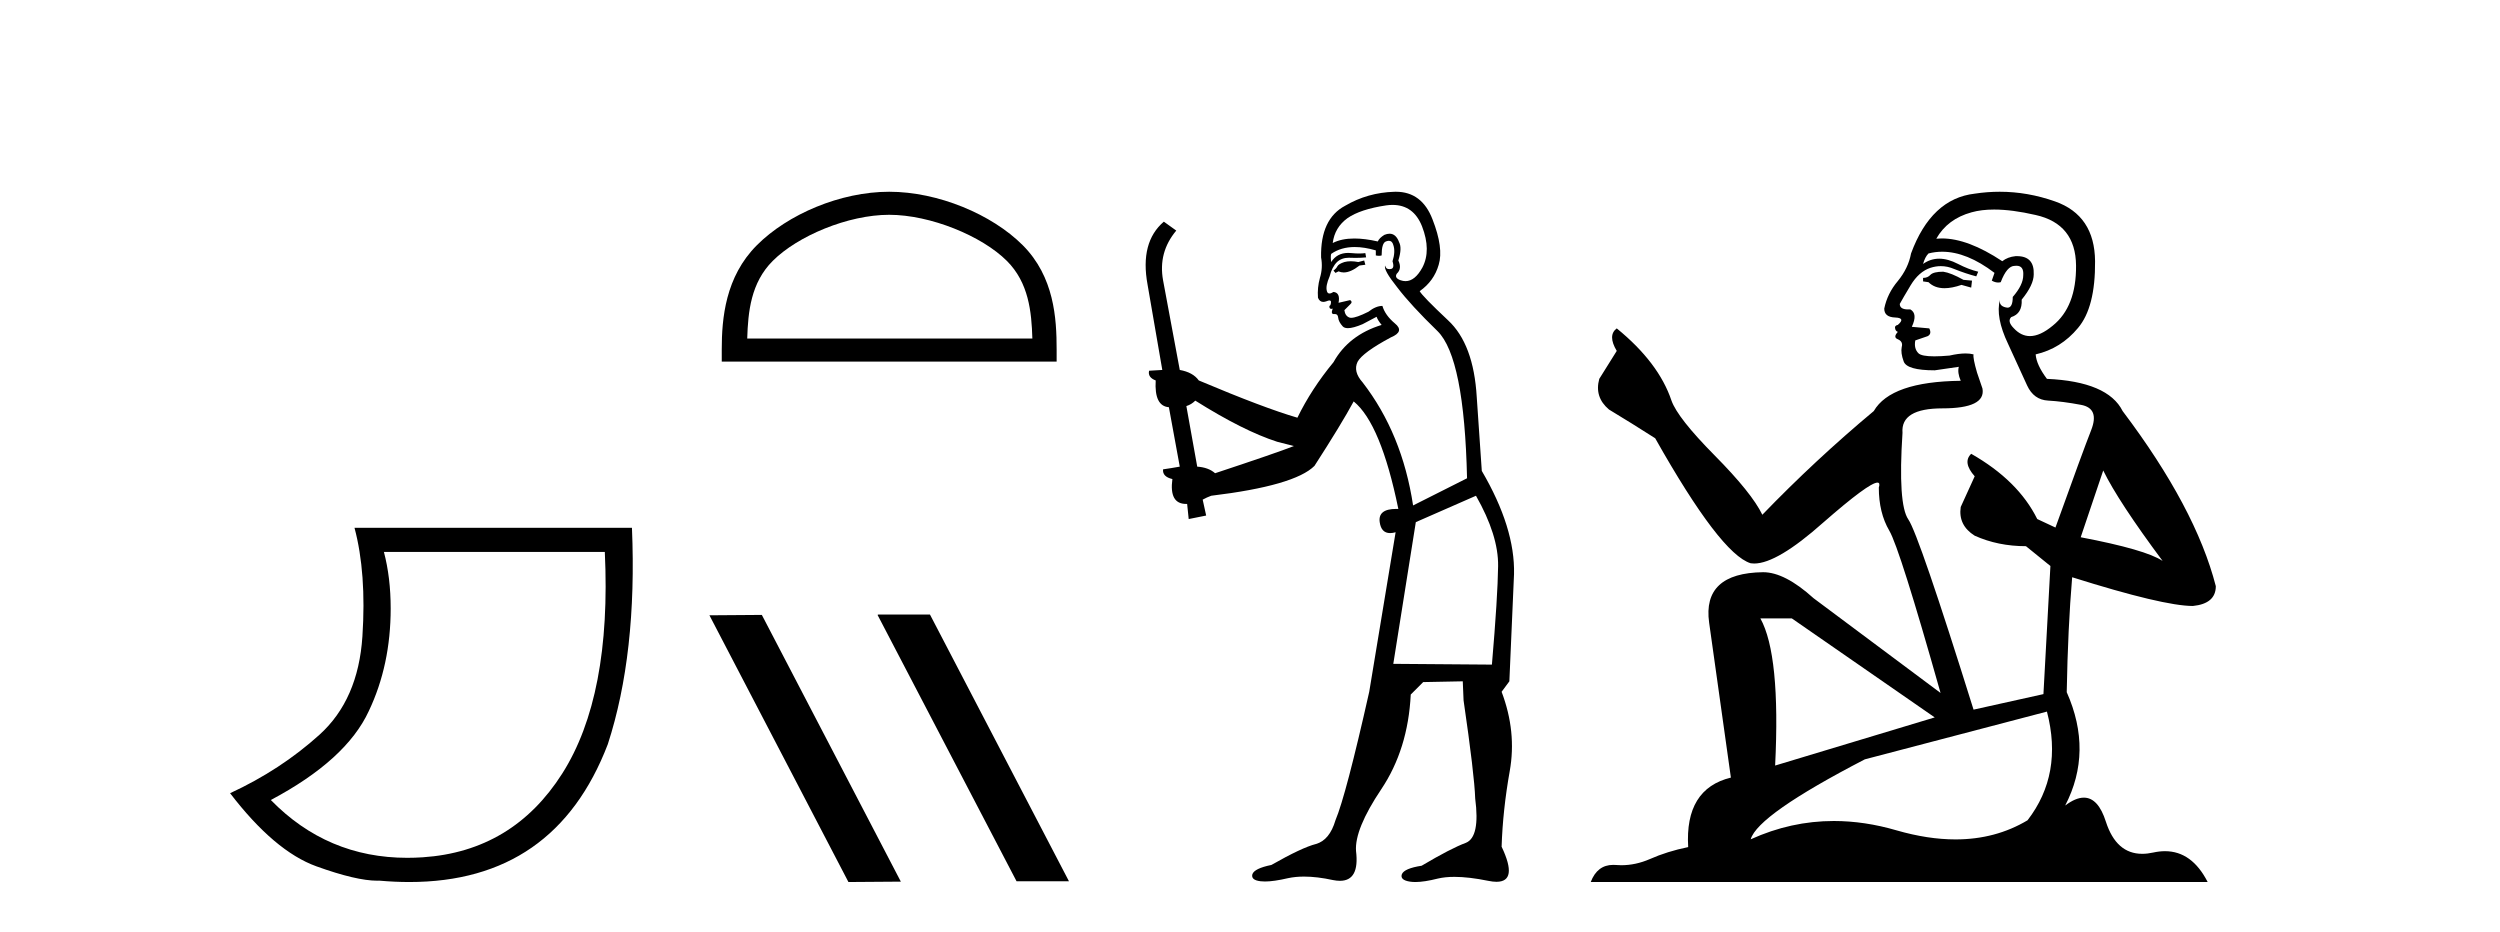 <?xml version='1.0' encoding='UTF-8' standalone='yes'?><svg xmlns='http://www.w3.org/2000/svg' xmlns:xlink='http://www.w3.org/1999/xlink' width='110.0' height='41.0' ><path d='M 26.612 24.285 Q 26.91 30.622 24.737 34.039 Q 22.564 37.455 18.6 37.721 Q 18.255 37.744 17.92 37.744 Q 14.399 37.744 11.916 35.2 Q 15.233 33.441 16.228 31.285 Q 17.19 29.261 17.19 26.773 Q 17.19 25.413 16.892 24.285 ZM 15.598 23.224 Q 16.129 25.214 15.946 28.001 Q 15.764 30.787 14.055 32.33 Q 12.347 33.873 10.124 34.901 Q 12.081 37.455 13.923 38.119 Q 15.676 38.751 16.602 38.751 Q 16.648 38.751 16.693 38.749 Q 17.371 38.809 18.009 38.809 Q 24.421 38.809 26.744 32.745 Q 28.038 28.764 27.806 23.224 Z' style='fill:#000000;stroke:none' /><path d='M 39.124 9.451 C 40.937 9.451 43.205 10.382 44.303 11.48 C 45.263 12.44 45.389 13.713 45.424 14.896 L 32.878 14.896 C 32.914 13.713 33.039 12.44 34 11.48 C 35.097 10.382 37.312 9.451 39.124 9.451 ZM 39.124 8.437 C 36.975 8.437 34.661 9.43 33.306 10.786 C 31.915 12.176 31.757 14.007 31.757 15.377 L 31.757 15.911 L 46.492 15.911 L 46.492 15.377 C 46.492 14.007 46.387 12.176 44.997 10.786 C 43.641 9.43 41.274 8.437 39.124 8.437 Z' style='fill:#000000;stroke:none' /><path d='M 38.646 27.039 L 38.612 27.056 L 44.728 38.775 L 47.034 38.775 L 40.918 27.039 ZM 33.521 27.056 L 31.215 27.073 L 37.331 38.809 L 39.637 38.792 L 33.521 27.056 Z' style='fill:#000000;stroke:none' /><path d='M 60.024 11.461 L 59.767 11.53 Q 59.588 11.495 59.434 11.495 Q 59.281 11.495 59.152 11.53 Q 58.896 11.615 58.845 11.717 Q 58.794 11.82 58.674 11.905 L 58.76 12.008 L 58.896 11.94 Q 59.004 11.988 59.125 11.988 Q 59.428 11.988 59.819 11.683 L 60.075 11.649 L 60.024 11.461 ZM 61.272 9.016 Q 62.195 9.016 62.569 9.958 Q 62.979 11.017 62.586 11.769 Q 62.258 12.37 61.843 12.37 Q 61.739 12.37 61.629 12.332 Q 61.339 12.23 61.459 12.042 Q 61.698 11.82 61.527 11.461 Q 61.698 10.915 61.561 10.658 Q 61.424 10.283 61.14 10.283 Q 61.036 10.283 60.912 10.334 Q 60.69 10.47 60.622 10.624 Q 60.048 10.494 59.591 10.494 Q 59.027 10.494 58.64 10.693 Q 58.725 10.009 59.289 9.599 Q 59.853 9.206 60.997 9.036 Q 61.14 9.016 61.272 9.016 ZM 52.593 17.628 Q 54.711 18.96 56.197 19.438 L 56.932 19.626 Q 56.197 19.917 53.464 20.822 Q 53.174 20.566 52.678 20.532 L 52.2 17.867 Q 52.422 17.799 52.593 17.628 ZM 61.111 10.595 Q 61.256 10.595 61.305 10.778 Q 61.407 11.068 61.271 11.495 Q 61.373 11.82 61.185 11.837 Q 61.154 11.842 61.126 11.842 Q 60.975 11.842 60.946 11.683 L 60.946 11.683 Q 60.861 11.871 61.476 12.64 Q 62.073 13.426 63.252 14.57 Q 64.431 15.732 64.55 21.044 L 62.176 22.24 Q 61.698 19.08 59.955 16.825 Q 59.528 16.347 59.733 15.92 Q 59.955 15.51 61.202 14.843 Q 61.817 14.587 61.373 14.228 Q 60.946 13.87 60.826 13.46 Q 60.536 13.46 60.212 13.716 Q 59.675 13.984 59.454 13.984 Q 59.407 13.984 59.375 13.972 Q 59.187 13.904 59.152 13.648 L 59.409 13.391 Q 59.528 13.289 59.409 13.204 L 58.896 13.323 Q 58.982 12.879 58.674 12.845 Q 58.567 12.914 58.497 12.914 Q 58.412 12.914 58.384 12.811 Q 58.315 12.589 58.503 12.162 Q 58.606 11.752 58.828 11.53 Q 59.033 11.34 59.354 11.34 Q 59.381 11.34 59.409 11.342 Q 59.528 11.347 59.646 11.347 Q 59.881 11.347 60.109 11.325 L 60.075 11.137 Q 59.947 11.154 59.797 11.154 Q 59.648 11.154 59.477 11.137 Q 59.398 11.128 59.324 11.128 Q 58.825 11.128 58.572 11.53 Q 58.538 11.273 58.572 11.171 Q 59.004 10.869 59.607 10.869 Q 60.03 10.869 60.536 11.017 L 60.536 11.239 Q 60.613 11.256 60.677 11.256 Q 60.741 11.256 60.792 11.239 Q 60.792 10.693 60.98 10.624 Q 61.053 10.595 61.111 10.595 ZM 64.943 21.813 Q 65.934 23.555 65.917 24.905 Q 65.9 26.254 65.644 29.243 L 61.305 29.209 L 62.296 22.974 L 64.943 21.813 ZM 61.419 8.437 Q 61.388 8.437 61.356 8.438 Q 60.177 8.472 59.187 9.053 Q 58.093 9.633 58.128 11.325 Q 58.213 11.786 58.076 12.23 Q 57.957 12.657 57.991 13.101 Q 58.064 13.284 58.224 13.284 Q 58.289 13.284 58.367 13.255 Q 58.446 13.22 58.494 13.22 Q 58.61 13.22 58.538 13.426 Q 58.469 13.46 58.503 13.545 Q 58.526 13.591 58.579 13.591 Q 58.606 13.591 58.64 13.579 L 58.64 13.579 Q 58.544 13.82 58.688 13.82 Q 58.698 13.82 58.708 13.819 Q 58.722 13.817 58.735 13.817 Q 58.864 13.817 58.879 13.972 Q 58.896 14.16 59.084 14.365 Q 59.158 14.439 59.308 14.439 Q 59.54 14.439 59.955 14.263 L 60.57 13.938 Q 60.622 14.092 60.792 14.297 Q 59.34 14.741 58.674 15.937 Q 57.701 17.115 57.086 18.379 Q 55.617 17.952 52.747 16.74 Q 52.491 16.381 51.91 16.278 L 51.175 12.332 Q 50.953 11.102 51.756 10.146 L 51.209 9.753 Q 50.15 10.658 50.492 12.52 L 51.141 16.278 L 50.56 16.312 Q 50.492 16.603 50.851 16.74 Q 50.782 17.867 51.431 17.918 L 51.91 20.532 Q 51.534 20.6 51.175 20.651 Q 51.141 20.976 51.585 21.078 Q 51.436 22.173 52.188 22.173 Q 52.211 22.173 52.234 22.172 L 52.303 22.838 L 53.071 22.684 L 52.918 21.984 Q 53.105 21.881 53.293 21.813 Q 56.966 21.369 57.837 20.498 Q 59.016 18.67 59.562 17.662 Q 60.758 18.636 61.527 22.394 Q 61.479 22.392 61.434 22.392 Q 60.626 22.392 60.707 22.974 Q 60.774 23.456 61.165 23.456 Q 61.274 23.456 61.407 23.419 L 61.407 23.419 L 60.246 30.439 Q 59.221 35 58.76 36.093 Q 58.503 36.964 57.905 37.135 Q 57.291 37.289 55.941 38.058 Q 55.189 38.211 55.104 38.468 Q 55.036 38.724 55.463 38.775 Q 55.551 38.786 55.657 38.786 Q 56.045 38.786 56.676 38.639 Q 56.997 38.57 57.378 38.57 Q 57.95 38.57 58.657 38.724 Q 58.82 38.756 58.957 38.756 Q 59.827 38.756 59.665 37.443 Q 59.597 36.486 60.775 34.727 Q 61.954 32.967 62.073 30.559 L 62.62 30.012 L 64.362 29.978 L 64.397 30.815 Q 64.875 34.095 64.909 35.137 Q 65.131 36.828 64.499 37.084 Q 63.85 37.323 62.552 38.092 Q 61.783 38.211 61.681 38.468 Q 61.595 38.724 62.039 38.792 Q 62.146 38.809 62.276 38.809 Q 62.667 38.809 63.269 38.656 Q 63.585 38.582 63.995 38.582 Q 64.629 38.582 65.49 38.758 Q 65.69 38.799 65.845 38.799 Q 66.806 38.799 66.071 37.255 Q 66.122 35.649 66.429 33.924 Q 66.737 32.199 66.071 30.439 L 66.412 29.978 L 66.617 25.263 Q 66.668 23.231 65.199 20.72 Q 65.131 19.797 64.977 17.474 Q 64.841 15.134 63.713 14.092 Q 62.586 13.033 62.466 12.811 Q 63.098 12.367 63.303 11.649 Q 63.525 10.915 63.03 9.651 Q 62.565 8.437 61.419 8.437 Z' style='fill:#000000;stroke:none' /><path d='M 85.503 11.955 Q 85.076 11.955 84.94 12.091 Q 84.82 12.228 84.615 12.228 L 84.615 12.382 L 84.854 12.416 Q 85.119 12.681 85.559 12.681 Q 85.885 12.681 86.306 12.535 L 86.733 12.655 L 86.768 12.348 L 86.392 12.313 Q 85.845 12.006 85.503 11.955 ZM 87.741 9.22 Q 88.529 9.22 89.569 9.46 Q 91.329 9.853 91.346 11.681 Q 91.363 13.492 90.321 14.329 Q 89.77 14.788 89.318 14.788 Q 88.929 14.788 88.613 14.449 Q 88.305 14.141 88.493 13.953 Q 88.988 13.8 88.954 13.185 Q 89.484 12.535 89.484 12.074 Q 89.517 11.27 88.745 11.27 Q 88.714 11.27 88.681 11.271 Q 88.339 11.305 88.1 11.493 Q 86.589 10.491 85.439 10.491 Q 85.316 10.491 85.196 10.503 L 85.196 10.503 Q 85.691 9.631 86.751 9.341 Q 87.183 9.22 87.741 9.22 ZM 92.542 20.701 Q 93.208 22.068 95.155 24.682 Q 94.421 24.186 91.551 23.639 L 92.542 20.701 ZM 85.458 11.076 Q 86.536 11.076 87.758 12.006 L 87.639 12.348 Q 87.782 12.431 87.917 12.431 Q 87.975 12.431 88.032 12.416 Q 88.305 11.698 88.647 11.698 Q 88.688 11.693 88.724 11.693 Q 89.053 11.693 89.023 12.108 Q 89.023 12.535 88.561 13.065 Q 88.561 13.538 88.331 13.538 Q 88.295 13.538 88.254 13.526 Q 87.946 13.458 87.998 13.185 L 87.998 13.185 Q 87.793 13.953 88.356 15.132 Q 88.903 16.328 89.193 16.96 Q 89.484 17.592 90.116 17.626 Q 90.748 17.66 91.568 17.814 Q 92.388 17.968 92.012 18.925 Q 91.636 19.881 90.44 23.212 L 89.638 22.837 Q 88.801 21.145 86.733 19.967 L 86.733 19.967 Q 86.341 20.342 86.887 20.957 L 86.272 22.307 Q 86.153 23.11 86.887 23.571 Q 87.912 24.032 89.142 24.032 L 90.218 24.904 L 89.911 30.541 L 86.836 31.224 Q 84.427 23.52 83.966 22.854 Q 83.505 22.187 83.71 19.044 Q 83.624 17.968 85.469 17.968 Q 87.383 17.968 87.229 17.097 L 86.99 16.396 Q 86.802 15.747 86.836 15.593 Q 86.686 15.552 86.486 15.552 Q 86.187 15.552 85.777 15.645 Q 85.39 15.679 85.109 15.679 Q 84.547 15.679 84.41 15.542 Q 84.205 15.337 84.273 14.978 L 84.82 14.79 Q 85.008 14.688 84.888 14.449 L 84.12 14.38 Q 84.393 13.8 84.051 13.612 Q 84 13.615 83.955 13.615 Q 83.59 13.615 83.59 13.373 Q 83.71 13.15 84.068 12.553 Q 84.427 11.955 84.94 11.784 Q 85.17 11.71 85.397 11.71 Q 85.692 11.71 85.982 11.835 Q 86.494 12.04 86.956 12.16 L 87.041 11.955 Q 86.614 11.852 86.153 11.613 Q 85.708 11.382 85.324 11.382 Q 84.94 11.382 84.615 11.613 Q 84.701 11.305 84.854 11.152 Q 85.15 11.076 85.458 11.076 ZM 78.841 27.21 L 85.128 31.566 L 78.106 33.684 Q 78.346 28.816 77.457 27.21 ZM 90.065 31.31 Q 90.782 34.06 89.211 36.093 Q 87.803 36.934 86.041 36.934 Q 84.831 36.934 83.453 36.537 Q 82.042 36.124 80.69 36.124 Q 78.802 36.124 77.03 36.93 Q 77.338 35.854 82.053 33.411 L 90.065 31.31 ZM 87.986 8.437 Q 87.439 8.437 86.887 8.521 Q 84.974 8.743 84.086 11.152 Q 83.966 11.801 83.505 12.365 Q 83.043 12.911 82.907 13.578 Q 82.907 13.953 83.385 13.97 Q 83.863 13.988 83.505 14.295 Q 83.351 14.329 83.385 14.449 Q 83.402 14.568 83.505 14.603 Q 83.283 14.842 83.505 14.927 Q 83.744 15.03 83.676 15.269 Q 83.624 15.525 83.761 15.901 Q 83.898 16.294 85.128 16.294 L 86.187 16.14 L 86.187 16.14 Q 86.118 16.396 86.272 16.755 Q 83.197 16.789 82.446 18.087 Q 79.866 20.24 77.543 22.649 Q 77.081 21.692 75.441 20.035 Q 73.819 18.395 73.545 17.626 Q 72.982 15.952 71.137 14.449 Q 70.727 14.756 71.137 15.44 L 70.368 16.67 Q 70.146 17.472 70.795 18.019 Q 71.786 18.617 72.828 19.283 Q 75.698 24.374 77.03 24.784 Q 77.104 24.795 77.184 24.795 Q 78.198 24.795 80.225 22.99 Q 82.233 21.235 82.607 21.235 Q 82.739 21.235 82.668 21.453 Q 82.668 22.563 83.129 23.349 Q 83.59 24.135 85.384 30.49 L 79.798 26.322 Q 78.534 25.177 77.577 25.177 Q 74.895 25.211 75.202 27.398 L 76.159 34.214 Q 74.126 34.709 74.28 37.272 Q 73.357 37.46 72.589 37.801 Q 71.968 38.07 71.335 38.07 Q 71.202 38.07 71.068 38.058 Q 71.022 38.055 70.978 38.055 Q 70.281 38.055 69.992 38.809 L 97.137 38.809 Q 96.444 37.452 95.26 37.452 Q 95.013 37.452 94.745 37.511 Q 94.487 37.568 94.257 37.568 Q 93.116 37.568 92.661 36.161 Q 92.324 35.096 91.69 35.096 Q 91.327 35.096 90.868 35.444 Q 92.098 33.069 90.936 30.456 Q 90.987 27.62 91.175 25.399 Q 95.19 26.663 96.488 26.663 Q 97.496 26.561 97.496 25.792 Q 96.608 22.341 93.396 18.087 Q 92.747 16.789 90.065 16.67 Q 89.603 16.055 89.569 15.593 Q 90.68 15.337 91.431 14.432 Q 92.2 13.526 92.183 11.493 Q 92.166 9.478 90.423 8.863 Q 89.217 8.437 87.986 8.437 Z' style='fill:#000000;stroke:none' /></svg>